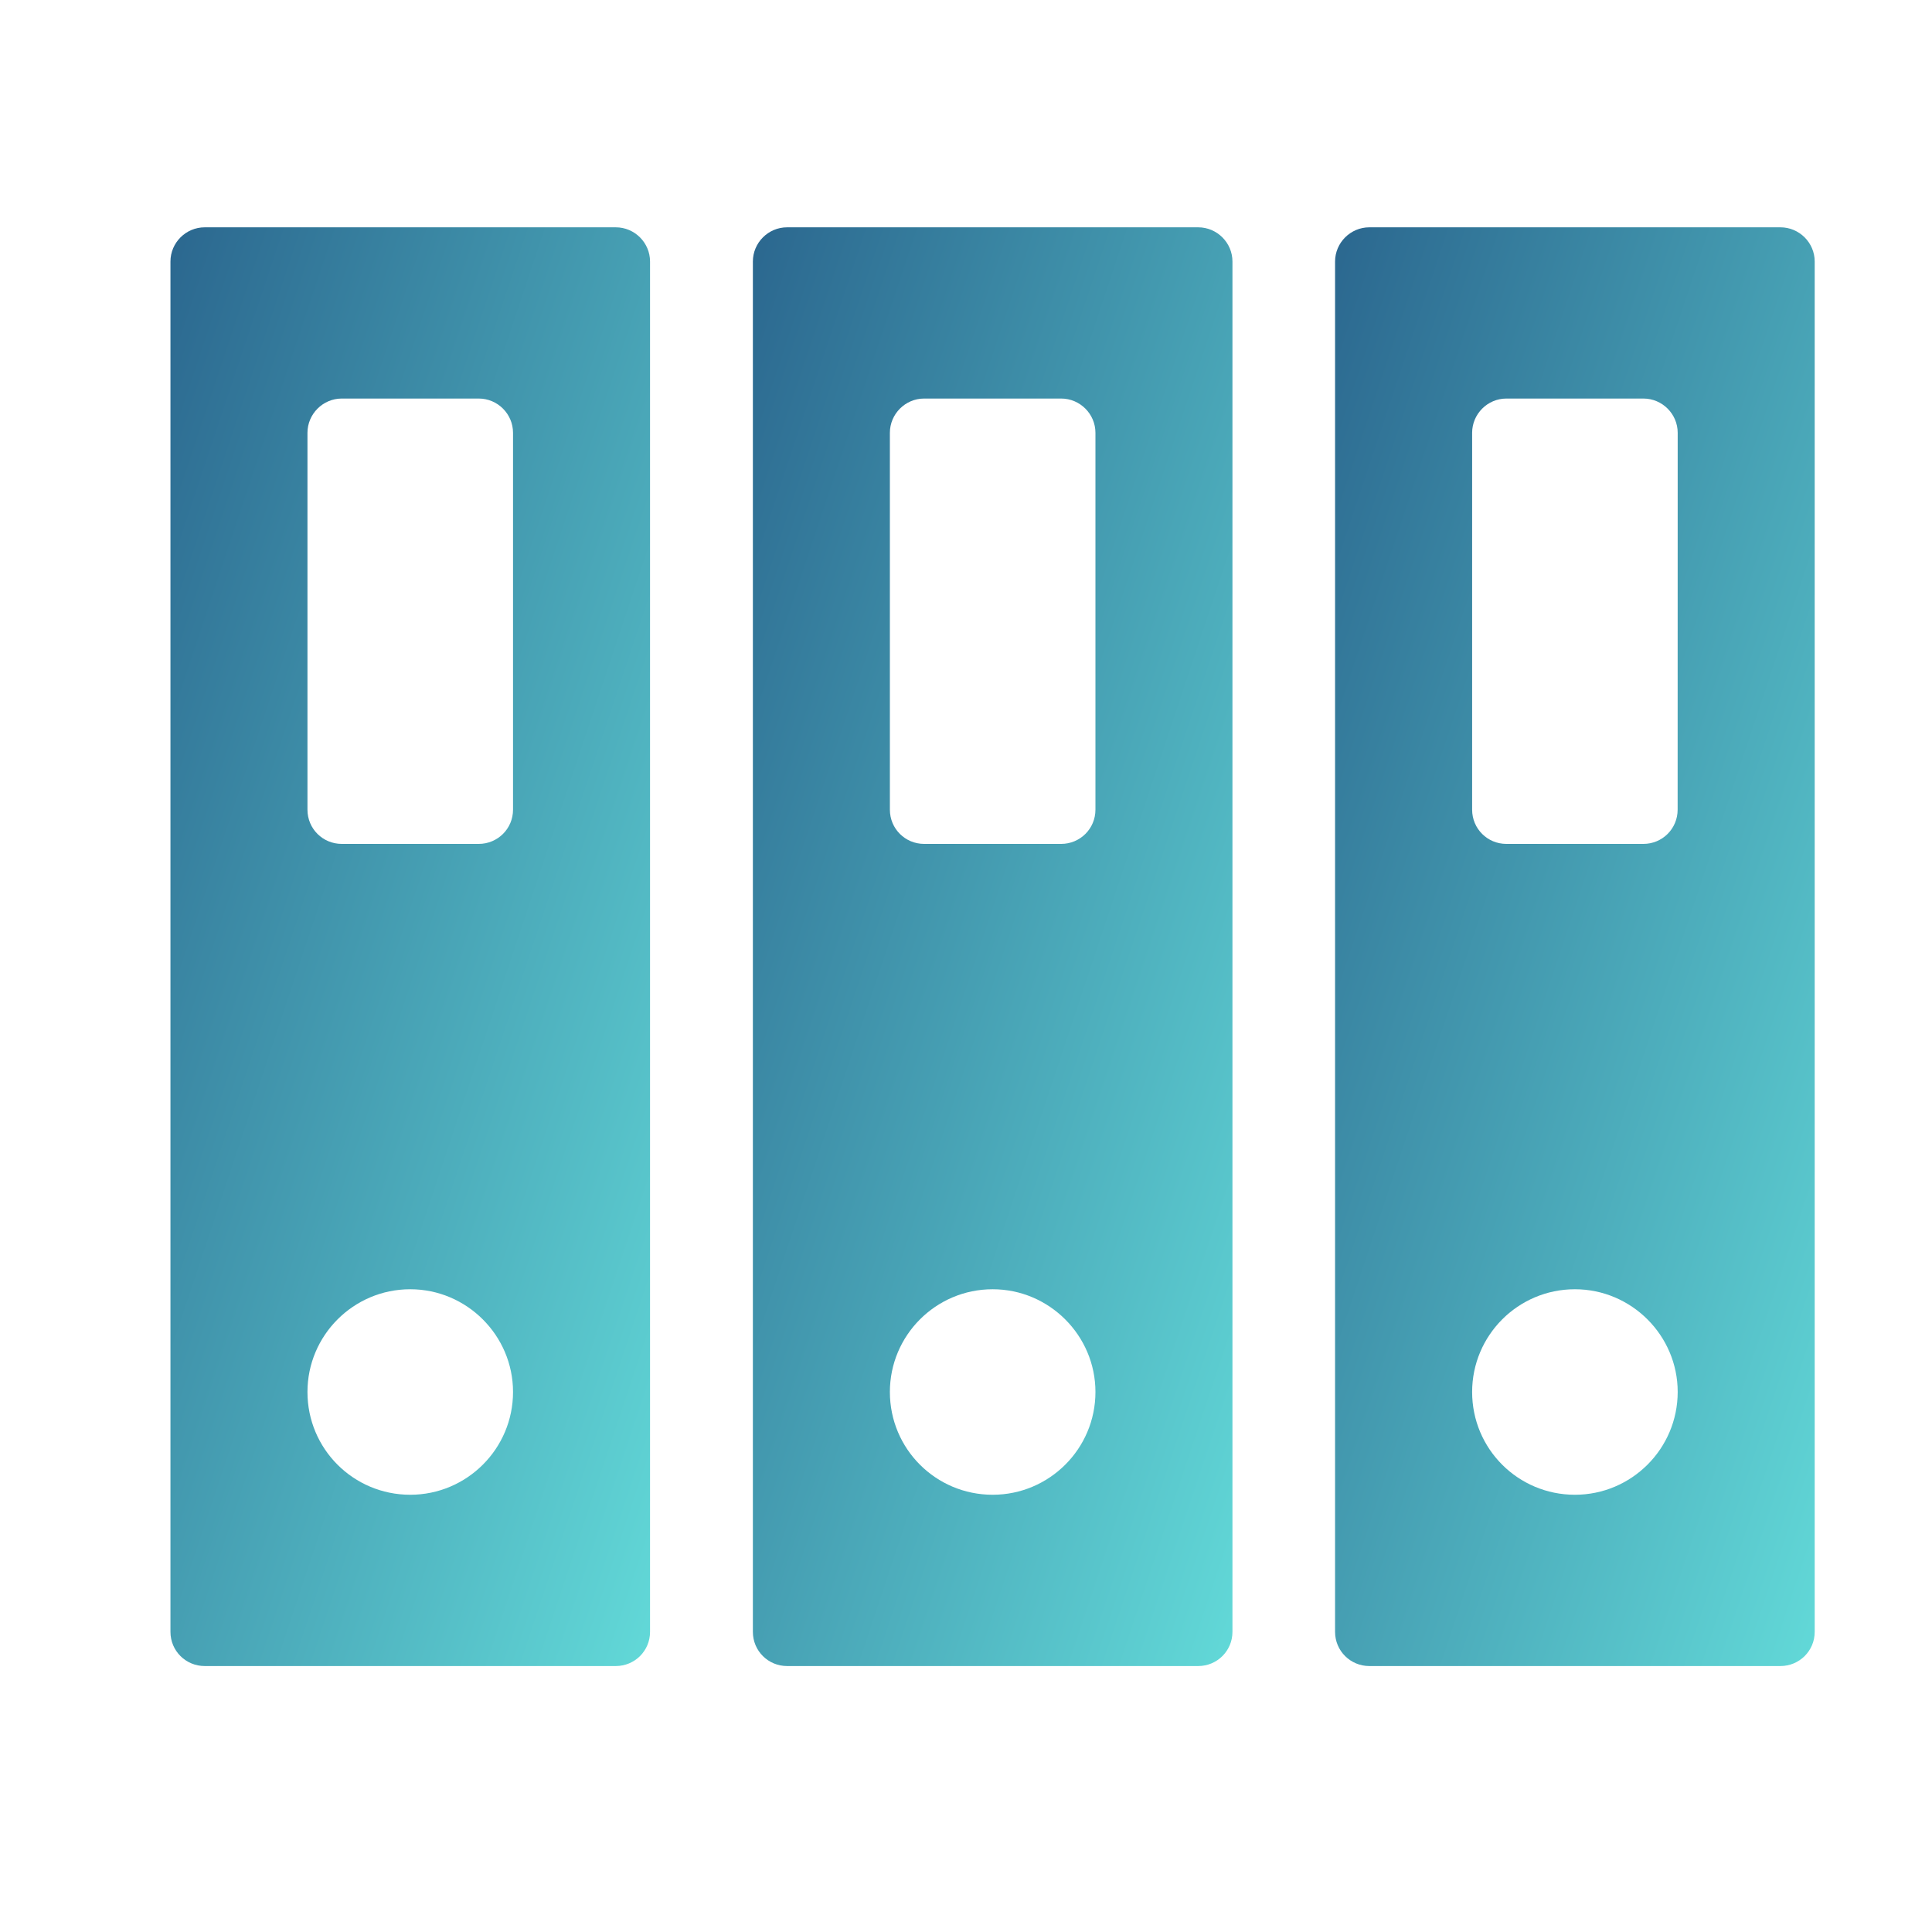 <svg width="35" height="35" viewBox="0 0 35 35" fill="none" xmlns="http://www.w3.org/2000/svg">
<path d="M32.254 4.118H24.807C24.466 4.118 24.186 4.397 24.186 4.738V29.562C24.186 29.909 24.466 30.182 24.807 30.182H32.254C32.595 30.182 32.875 29.909 32.875 29.562V4.738C32.875 4.397 32.596 4.118 32.254 4.118ZM28.531 27.079C27.501 27.079 26.669 26.248 26.669 25.217C26.669 24.193 27.5 23.356 28.531 23.356C29.555 23.356 30.393 24.193 30.393 25.217C30.392 26.247 29.555 27.079 28.531 27.079ZM30.392 14.667C30.392 15.015 30.113 15.288 29.772 15.288H27.289C26.948 15.288 26.669 15.015 26.669 14.667L26.669 7.841C26.669 7.5 26.948 7.22 27.29 7.22H29.772C30.113 7.22 30.393 7.499 30.393 7.841L30.392 14.667Z" fill="url(#paint0_linear_5124_70563)"/>
<path d="M21.706 4.118H14.259C13.918 4.118 13.639 4.397 13.639 4.738V29.562C13.639 29.909 13.918 30.182 14.259 30.182H21.706C22.047 30.182 22.327 29.909 22.327 29.562V4.738C22.327 4.397 22.048 4.118 21.706 4.118H21.706ZM17.983 27.079C16.953 27.079 16.121 26.248 16.121 25.217C16.121 24.193 16.952 23.356 17.983 23.356C19.007 23.356 19.845 24.193 19.845 25.217C19.845 26.247 19.007 27.079 17.983 27.079ZM19.845 14.667C19.845 15.015 19.565 15.288 19.224 15.288H16.741C16.4 15.288 16.121 15.015 16.121 14.667V7.841C16.121 7.5 16.4 7.22 16.741 7.22H19.224C19.565 7.22 19.845 7.499 19.845 7.841V14.667Z" fill="url(#paint1_linear_5124_70563)"/>
<path d="M11.155 4.118H3.709C3.367 4.118 3.088 4.397 3.088 4.738V29.562C3.088 29.909 3.367 30.182 3.709 30.182H11.155C11.497 30.182 11.776 29.909 11.776 29.562V4.738C11.776 4.397 11.497 4.118 11.155 4.118ZM7.432 27.079C6.402 27.079 5.57 26.248 5.57 25.217C5.57 24.193 6.402 23.356 7.432 23.356C8.456 23.356 9.294 24.193 9.294 25.217C9.294 26.247 8.456 27.079 7.432 27.079ZM9.294 14.667C9.294 15.015 9.014 15.288 8.673 15.288H6.191C5.849 15.288 5.57 15.015 5.57 14.667L5.57 7.841C5.57 7.5 5.85 7.22 6.191 7.22H8.673C9.015 7.22 9.294 7.499 9.294 7.841L9.294 14.667Z" fill="url(#paint2_linear_5124_70563)"/>
<defs>
<linearGradient id="paint0_linear_5124_70563" x1="24.186" y1="4.118" x2="39.825" y2="9.331" gradientUnits="userSpaceOnUse">
<stop stop-color="#2B678F"/>
<stop offset="0" stop-color="#2B678F"/>
<stop offset="1" stop-color="#62D9D8"/>
</linearGradient>
<linearGradient id="paint1_linear_5124_70563" x1="13.639" y1="4.118" x2="29.277" y2="9.331" gradientUnits="userSpaceOnUse">
<stop stop-color="#2B678F"/>
<stop offset="0" stop-color="#2B678F"/>
<stop offset="1" stop-color="#62D9D8"/>
</linearGradient>
<linearGradient id="paint2_linear_5124_70563" x1="3.088" y1="4.118" x2="18.727" y2="9.331" gradientUnits="userSpaceOnUse">
<stop stop-color="#2B678F"/>
<stop offset="0" stop-color="#2B678F"/>
<stop offset="1" stop-color="#62D9D8"/>
</linearGradient>
</defs>
</svg>
